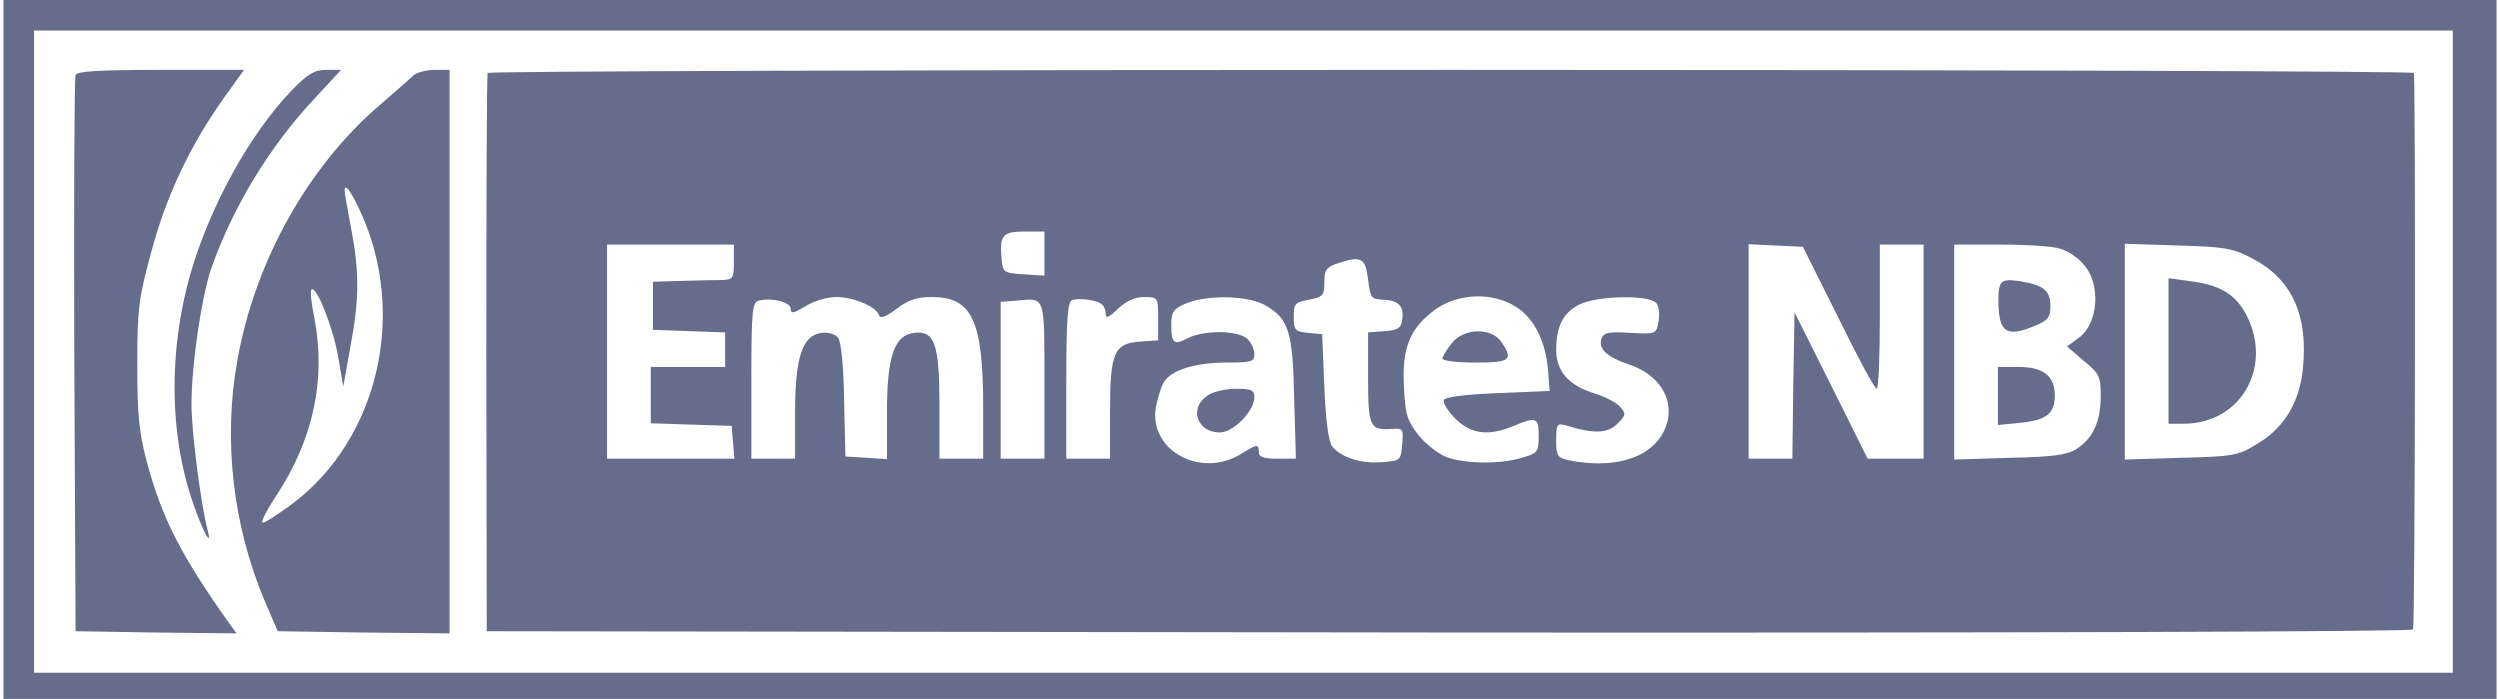 <svg width="93" height="26" viewBox="0 0 93 26" fill="none" xmlns="http://www.w3.org/2000/svg">
<g clip-path="url(#clip0_13068_54946)">
<path d="M0.128 13V26H46.5H92.872V13V-5.72205e-06H46.5H0.128V13ZM91.245 13.081V25.025H46.256H1.267V13.081V1.137H46.256H91.245V13.081Z" fill="#666D8C"/>
<path d="M2.812 2.795C2.764 2.909 2.747 7.605 2.764 13.244L2.812 23.481L5.806 23.53L8.8 23.562L8.54 23.205C6.75 20.686 6.034 19.305 5.465 17.192C5.172 16.087 5.107 15.438 5.107 13.569C5.107 11.521 5.155 11.099 5.627 9.376C6.181 7.296 7.059 5.444 8.296 3.689L9.077 2.6H5.985C3.659 2.6 2.861 2.649 2.812 2.795Z" fill="#666D8C"/>
<path d="M10.85 3.364C9.288 4.989 7.824 7.654 7.092 10.156C6.262 13.049 6.294 16.201 7.189 18.736C7.563 19.825 7.921 20.443 7.71 19.663C7.466 18.704 7.124 16.071 7.124 15.031C7.124 13.569 7.498 11.034 7.856 9.994C8.654 7.719 10.02 5.46 11.68 3.689L12.689 2.6H12.136C11.696 2.6 11.452 2.746 10.85 3.364Z" fill="#666D8C"/>
<path d="M15.39 2.795C15.276 2.909 14.723 3.396 14.153 3.884C11.469 6.175 9.484 9.717 8.833 13.39C8.296 16.348 8.654 19.516 9.842 22.344L10.33 23.481L13.519 23.53L16.724 23.562V13.081V2.6H16.171C15.862 2.6 15.504 2.697 15.39 2.795ZM13.389 7.832C15.162 11.635 14.088 16.315 10.883 18.736C10.313 19.159 9.809 19.484 9.76 19.435C9.711 19.386 9.939 18.948 10.265 18.46C11.648 16.364 12.136 14.121 11.697 11.846C11.583 11.294 11.534 10.822 11.583 10.774C11.761 10.595 12.38 12.155 12.575 13.244L12.77 14.381L13.031 12.919C13.372 11.115 13.372 10.14 13.063 8.499C12.933 7.8 12.819 7.183 12.819 7.101C12.819 6.793 13.031 7.069 13.389 7.832Z" fill="#666D8C"/>
<path d="M18.14 2.714C18.107 2.795 18.091 7.491 18.091 13.163L18.107 23.481L53.887 23.53C75.169 23.546 89.716 23.498 89.764 23.416C89.846 23.303 89.862 3.331 89.797 2.714C89.781 2.649 73.672 2.6 54.001 2.6C34.313 2.6 18.172 2.649 18.14 2.714ZM38.853 9.441V10.254L38.088 10.205C37.339 10.156 37.307 10.14 37.258 9.62C37.177 8.759 37.291 8.613 38.12 8.613H38.853V9.441ZM27.3 9.75C27.3 10.351 27.268 10.4 26.861 10.416C26.601 10.416 25.933 10.433 25.348 10.449L24.29 10.481V11.375V12.269L25.641 12.318L26.975 12.366V13V13.65H25.592H24.209V14.706V15.746L25.722 15.795L27.219 15.844L27.268 16.445L27.317 17.063H24.957H22.582V13.081V9.1H24.941H27.3V9.75ZM68.384 11.814C69.1 13.276 69.735 14.463 69.816 14.463C69.881 14.463 69.93 13.26 69.93 11.781V9.1H70.744H71.557V13.081V17.063H70.516H69.475L68.124 14.349L66.757 11.619L66.709 14.349L66.676 17.063H65.862H65.049V13.081V9.084L66.058 9.133L67.067 9.181L68.384 11.814ZM76.683 9.263C77.317 9.506 77.757 9.994 77.887 10.595C78.066 11.391 77.822 12.22 77.317 12.578L76.894 12.886L77.512 13.423C78.098 13.894 78.147 14.008 78.147 14.739C78.147 15.665 77.87 16.283 77.268 16.689C76.927 16.916 76.406 16.998 74.779 17.03L72.696 17.095V13.098V9.1H74.47C75.446 9.1 76.439 9.165 76.683 9.263ZM83.858 9.653C85.274 10.416 85.876 11.765 85.664 13.748C85.534 14.966 84.981 15.893 84.021 16.478C83.272 16.949 83.126 16.981 81.141 17.03L79.042 17.095V13.081V9.068L81.043 9.133C82.833 9.181 83.11 9.246 83.858 9.653ZM50.893 10.4C50.974 11.066 51.007 11.131 51.43 11.148C52.016 11.164 52.244 11.391 52.162 11.879C52.13 12.204 51.999 12.285 51.511 12.318L50.893 12.366V14.056C50.893 15.876 50.958 16.006 51.755 15.958C52.195 15.925 52.211 15.941 52.162 16.526C52.113 17.128 52.097 17.144 51.398 17.193C50.633 17.258 49.884 17.014 49.559 16.608C49.429 16.461 49.315 15.649 49.266 14.398L49.185 12.431L48.664 12.383C48.176 12.334 48.127 12.285 48.127 11.781C48.127 11.294 48.176 11.245 48.697 11.148C49.217 11.05 49.266 10.985 49.266 10.498C49.266 10.026 49.347 9.929 49.803 9.783C50.649 9.506 50.795 9.604 50.893 10.4ZM29.415 11.489C29.415 11.684 29.529 11.651 29.969 11.391C30.262 11.196 30.782 11.05 31.108 11.05C31.758 11.05 32.605 11.408 32.702 11.733C32.751 11.863 32.962 11.781 33.353 11.489C33.776 11.164 34.102 11.05 34.655 11.05C36.168 11.05 36.575 11.911 36.575 15.194V17.063H35.761H34.948V15.064C34.948 12.805 34.769 12.285 34.004 12.383C33.272 12.464 32.995 13.26 32.995 15.324V17.079L32.23 17.03L31.449 16.981L31.401 14.885C31.384 13.618 31.287 12.691 31.173 12.561C31.075 12.431 30.799 12.35 30.571 12.383C29.855 12.464 29.578 13.276 29.578 15.308V17.063H28.765H27.951V14.154C27.951 11.505 27.984 11.229 28.244 11.18C28.765 11.066 29.415 11.245 29.415 11.489ZM38.853 14.154V17.063H38.039H37.225V14.154V11.229L37.844 11.18C38.885 11.083 38.853 10.969 38.853 14.154ZM40.952 11.294C41.049 11.343 41.13 11.521 41.13 11.651C41.13 11.863 41.228 11.83 41.586 11.489C41.895 11.196 42.221 11.05 42.562 11.05C43.083 11.05 43.083 11.066 43.083 11.846V12.659L42.4 12.708C41.44 12.773 41.293 13.13 41.293 15.308V17.063H40.48H39.666V14.154C39.666 11.96 39.715 11.229 39.878 11.164C40.122 11.083 40.74 11.148 40.952 11.294ZM47.102 11.375C47.948 11.879 48.094 12.35 48.143 14.836L48.208 17.063H47.525C47.004 17.063 46.825 16.998 46.825 16.819C46.825 16.51 46.777 16.51 46.142 16.9C44.629 17.81 42.709 16.721 43.002 15.129C43.067 14.82 43.181 14.414 43.278 14.251C43.522 13.78 44.434 13.488 45.605 13.488C46.549 13.488 46.663 13.455 46.663 13.179C46.663 13 46.549 12.74 46.402 12.61C46.077 12.285 44.791 12.269 44.19 12.578C43.669 12.854 43.571 12.773 43.571 12.074C43.571 11.603 43.653 11.489 44.108 11.294C44.905 10.953 46.467 10.985 47.102 11.375ZM56.458 11.456C57.109 11.895 57.532 12.789 57.597 13.894L57.646 14.544L55.709 14.625C54.473 14.674 53.74 14.771 53.708 14.885C53.675 14.999 53.871 15.308 54.147 15.584C54.733 16.153 55.368 16.234 56.311 15.844C57.157 15.486 57.239 15.535 57.239 16.218C57.239 16.803 57.206 16.868 56.604 17.03C55.807 17.274 54.554 17.258 53.838 17.014C53.529 16.9 53.057 16.543 52.781 16.201C52.341 15.649 52.276 15.421 52.227 14.381C52.146 12.935 52.455 12.204 53.383 11.521C54.261 10.888 55.579 10.855 56.458 11.456ZM61.616 11.278C61.713 11.391 61.746 11.7 61.697 11.96C61.616 12.431 61.599 12.431 60.639 12.383C59.875 12.334 59.663 12.366 59.582 12.578C59.435 12.968 59.761 13.276 60.623 13.569C61.925 14.008 62.446 15.194 61.795 16.218C61.258 17.079 59.956 17.436 58.394 17.128C57.938 17.03 57.89 16.965 57.89 16.38C57.89 15.779 57.922 15.73 58.264 15.828C59.305 16.153 59.81 16.12 60.168 15.763C60.493 15.438 60.493 15.389 60.265 15.129C60.119 14.966 59.696 14.755 59.338 14.641C58.361 14.349 57.89 13.813 57.89 13.016C57.89 12.139 58.15 11.635 58.752 11.326C59.419 11.001 61.355 10.953 61.616 11.278Z" fill="#666D8C"/>
<path d="M74.405 10.611C74.34 10.741 74.323 11.164 74.356 11.554C74.421 12.383 74.73 12.529 75.69 12.123C76.178 11.928 76.276 11.798 76.276 11.408C76.276 10.806 76.032 10.611 75.169 10.465C74.649 10.384 74.47 10.416 74.405 10.611Z" fill="#666D8C"/>
<path d="M74.323 14.723V15.811L75.137 15.73C76.129 15.633 76.439 15.389 76.439 14.706C76.439 13.991 76.015 13.65 75.088 13.65H74.323V14.723Z" fill="#666D8C"/>
<path d="M80.669 13.065V15.762H81.238C83.321 15.762 84.541 13.715 83.598 11.781C83.207 10.985 82.638 10.611 81.515 10.465L80.669 10.351V13.065Z" fill="#666D8C"/>
<path d="M44.905 14.722C44.222 15.194 44.531 16.087 45.377 16.087C45.882 16.087 46.663 15.291 46.663 14.771C46.663 14.511 46.549 14.462 45.963 14.462C45.589 14.462 45.101 14.576 44.905 14.722Z" fill="#666D8C"/>
<path d="M54.001 12.773C53.806 13.016 53.659 13.276 53.659 13.341C53.659 13.422 54.212 13.488 54.88 13.488C56.197 13.488 56.311 13.39 55.84 12.707C55.465 12.171 54.44 12.204 54.001 12.773Z" fill="#666D8C"/>
</g>
<defs>
<clipPath id="clip0_13068_54946">
<rect width="92.745" height="26" fill="white" transform="translate(0.128)"/>
</clipPath>
</defs>
</svg>
